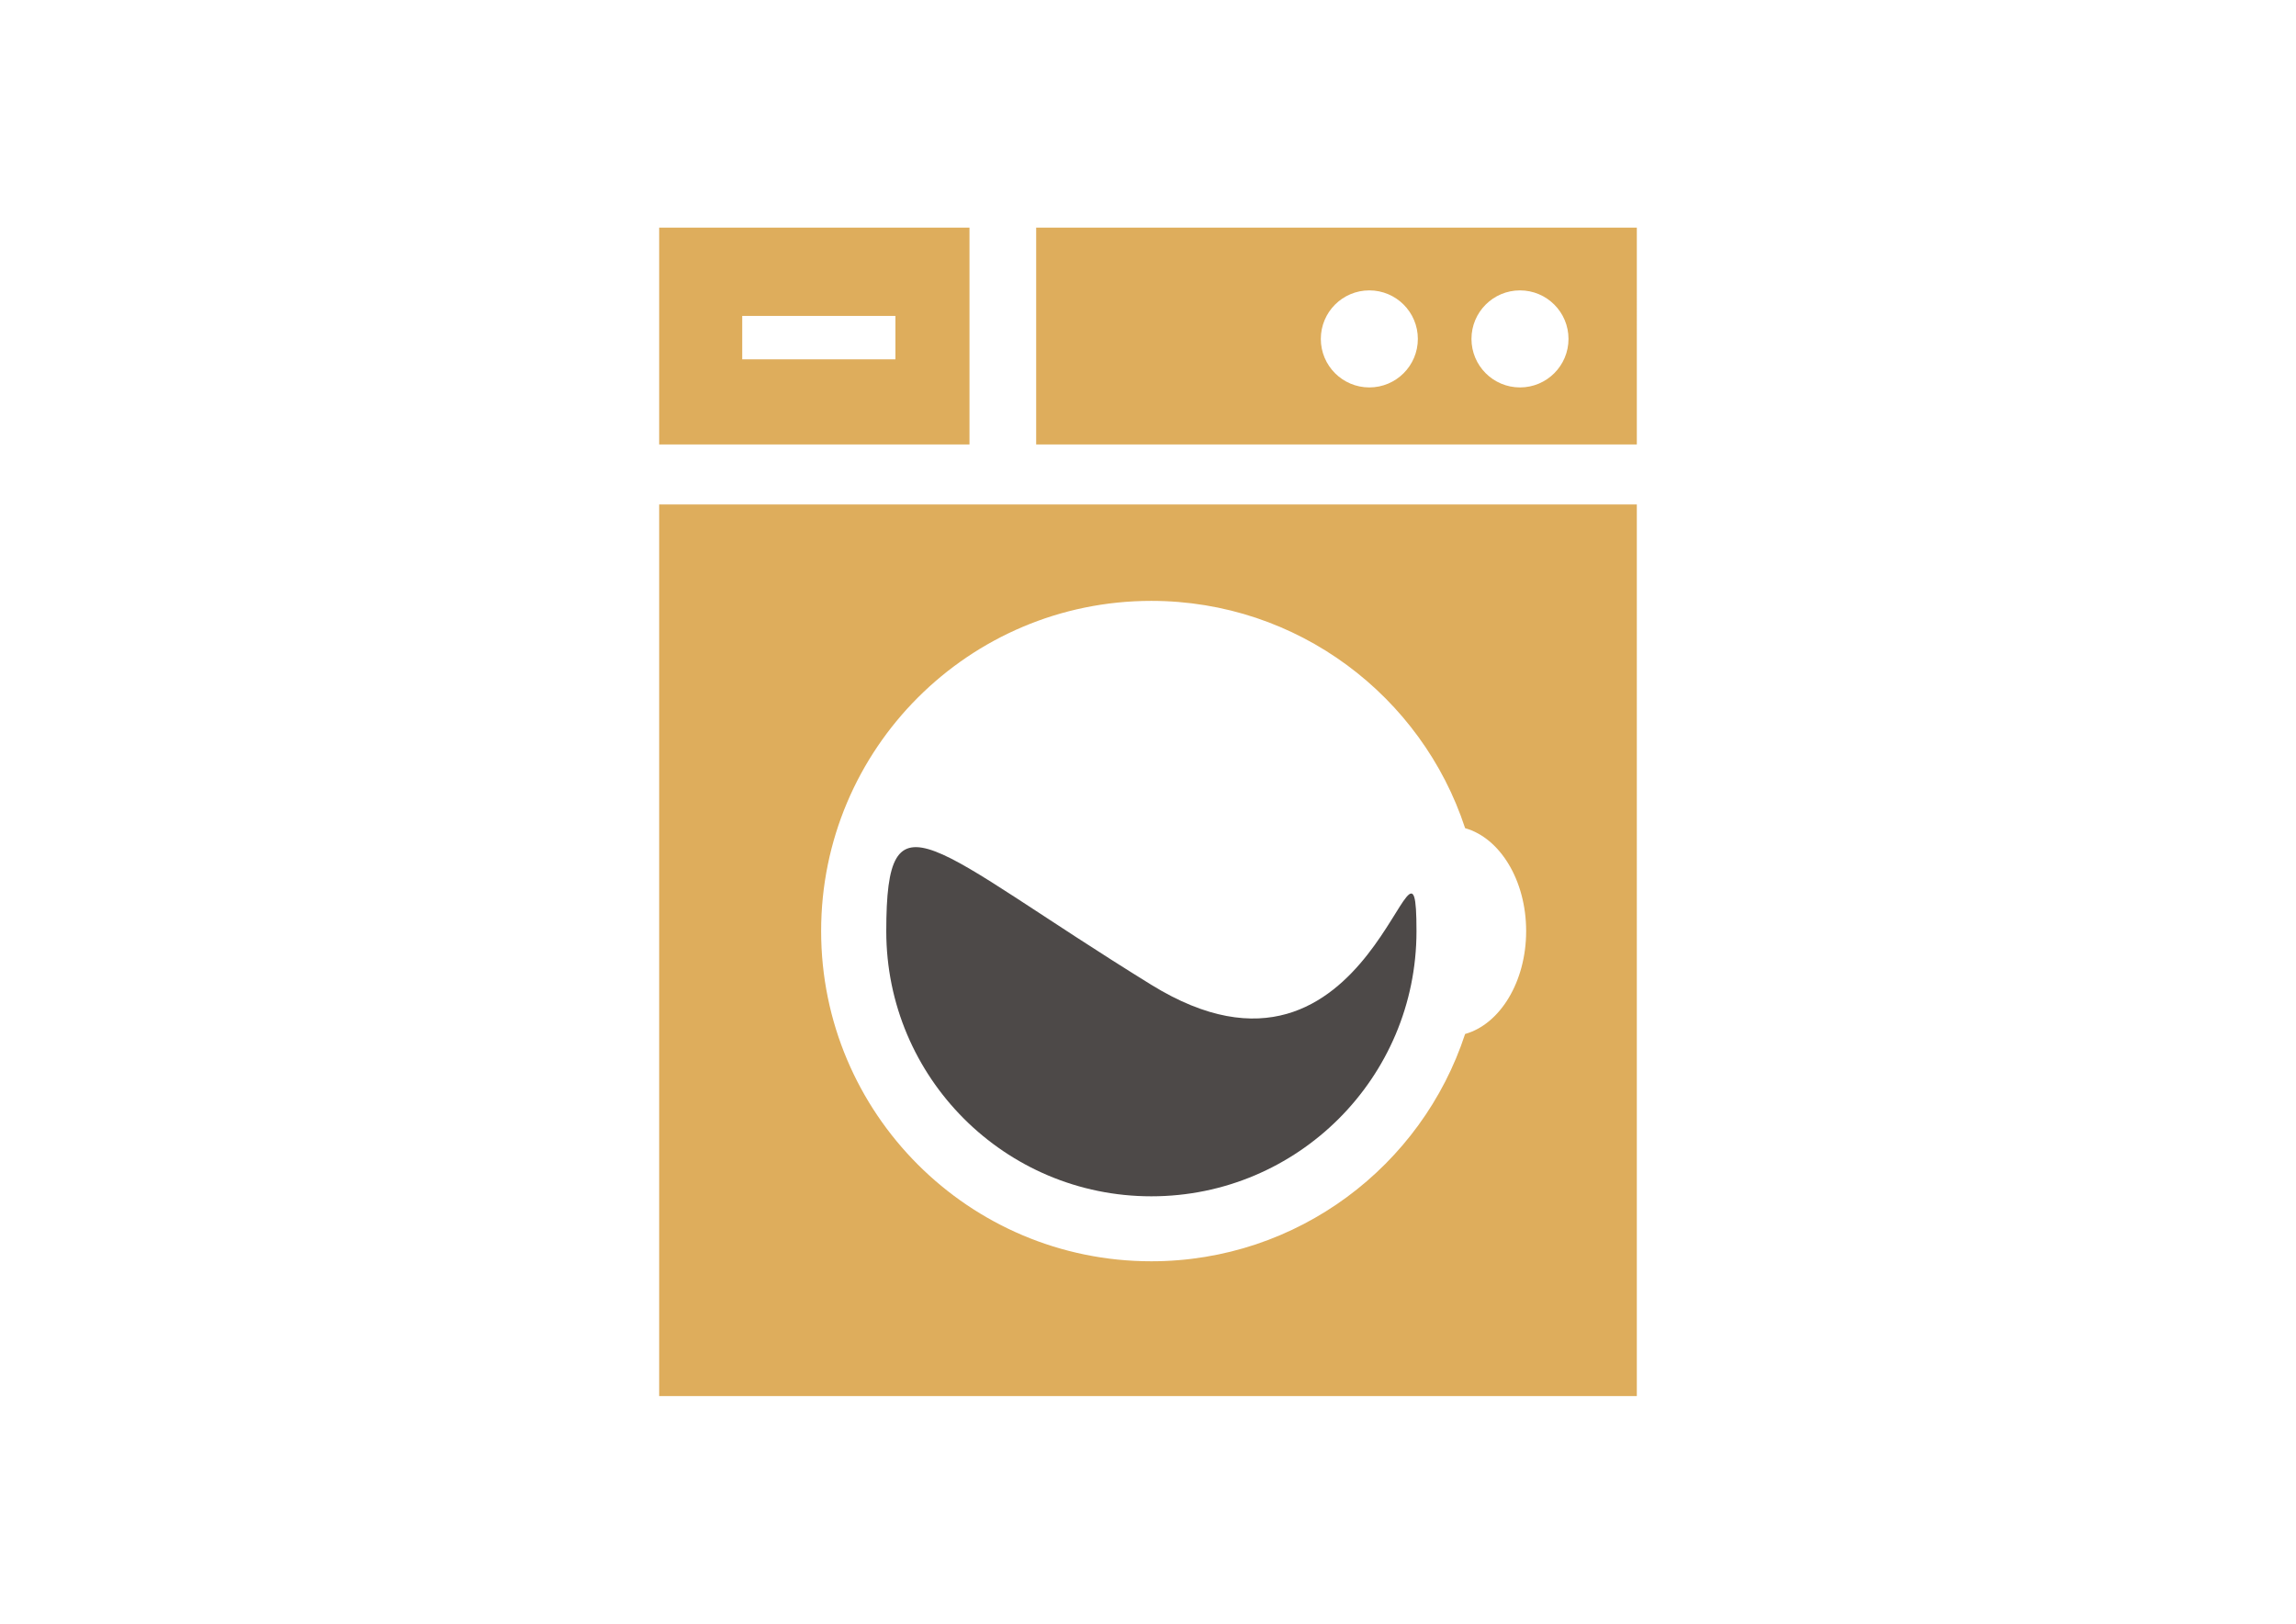 <?xml version="1.0" encoding="utf-8"?>
<!-- Generator: Adobe Illustrator 16.0.0, SVG Export Plug-In . SVG Version: 6.00 Build 0)  -->
<!DOCTYPE svg PUBLIC "-//W3C//DTD SVG 1.1//EN" "http://www.w3.org/Graphics/SVG/1.1/DTD/svg11.dtd">
<svg version="1.1" id="Layer_1" xmlns="http://www.w3.org/2000/svg" xmlns:xlink="http://www.w3.org/1999/xlink" x="0px" y="0px"
	 width="841.889px" height="595.281px" viewBox="0 0 841.889 595.281" enable-background="new 0 0 841.889 595.281"
	 xml:space="preserve">
<g>
	<g>
		<path fill="#DEAD5C" d="M355.488,83.45c-37.929,0-75.857,0-113.785,0v79.496c37.928,0,75.856,0,113.785,0V83.45z M272.159,131.738
			v-15.917h56.177v15.917H272.159z"/>
		<path fill="#DEAD5C" d="M379.937,83.45v79.496c73.417,0,146.835,0,220.249,0V83.45C526.771,83.45,453.354,83.45,379.937,83.45z
			 M502.103,142.037c-9.824,0-17.789-7.965-17.789-17.789c0-9.825,7.965-17.79,17.789-17.79c9.825,0,17.79,7.965,17.79,17.79
			C519.893,134.072,511.928,142.037,502.103,142.037z M557.344,142.037c-9.825,0-17.79-7.965-17.79-17.789
			c0-9.825,7.965-17.79,17.79-17.79c9.824,0,17.789,7.965,17.789,17.79C575.133,134.072,567.168,142.037,557.344,142.037z"/>
	</g>
	<path fill="#DEAD5C" d="M241.703,184.944v326.887c119.492,0,238.991,0,358.482,0V184.944
		C480.695,184.944,361.195,184.944,241.703,184.944z M537.221,379.073c-15.864,48.379-61.399,83.332-115.074,83.332
		c-66.847,0-121.057-54.21-121.057-121.057c0-66.848,54.21-121.057,121.057-121.057c53.695,0,99.218,34.953,115.077,83.333
		c12.771,3.578,22.38,19.107,22.38,37.724C559.604,359.966,549.992,375.496,537.221,379.073z"/>
	<path fill="#4D4948" d="M519.393,341.388c0,53.697-43.523,97.196-97.222,97.196c-53.673,0-97.196-43.499-97.196-97.196
		s15.492-30.813,97.196,19.664C503.876,411.48,519.393,287.667,519.393,341.388z"/>
</g>
</svg>

